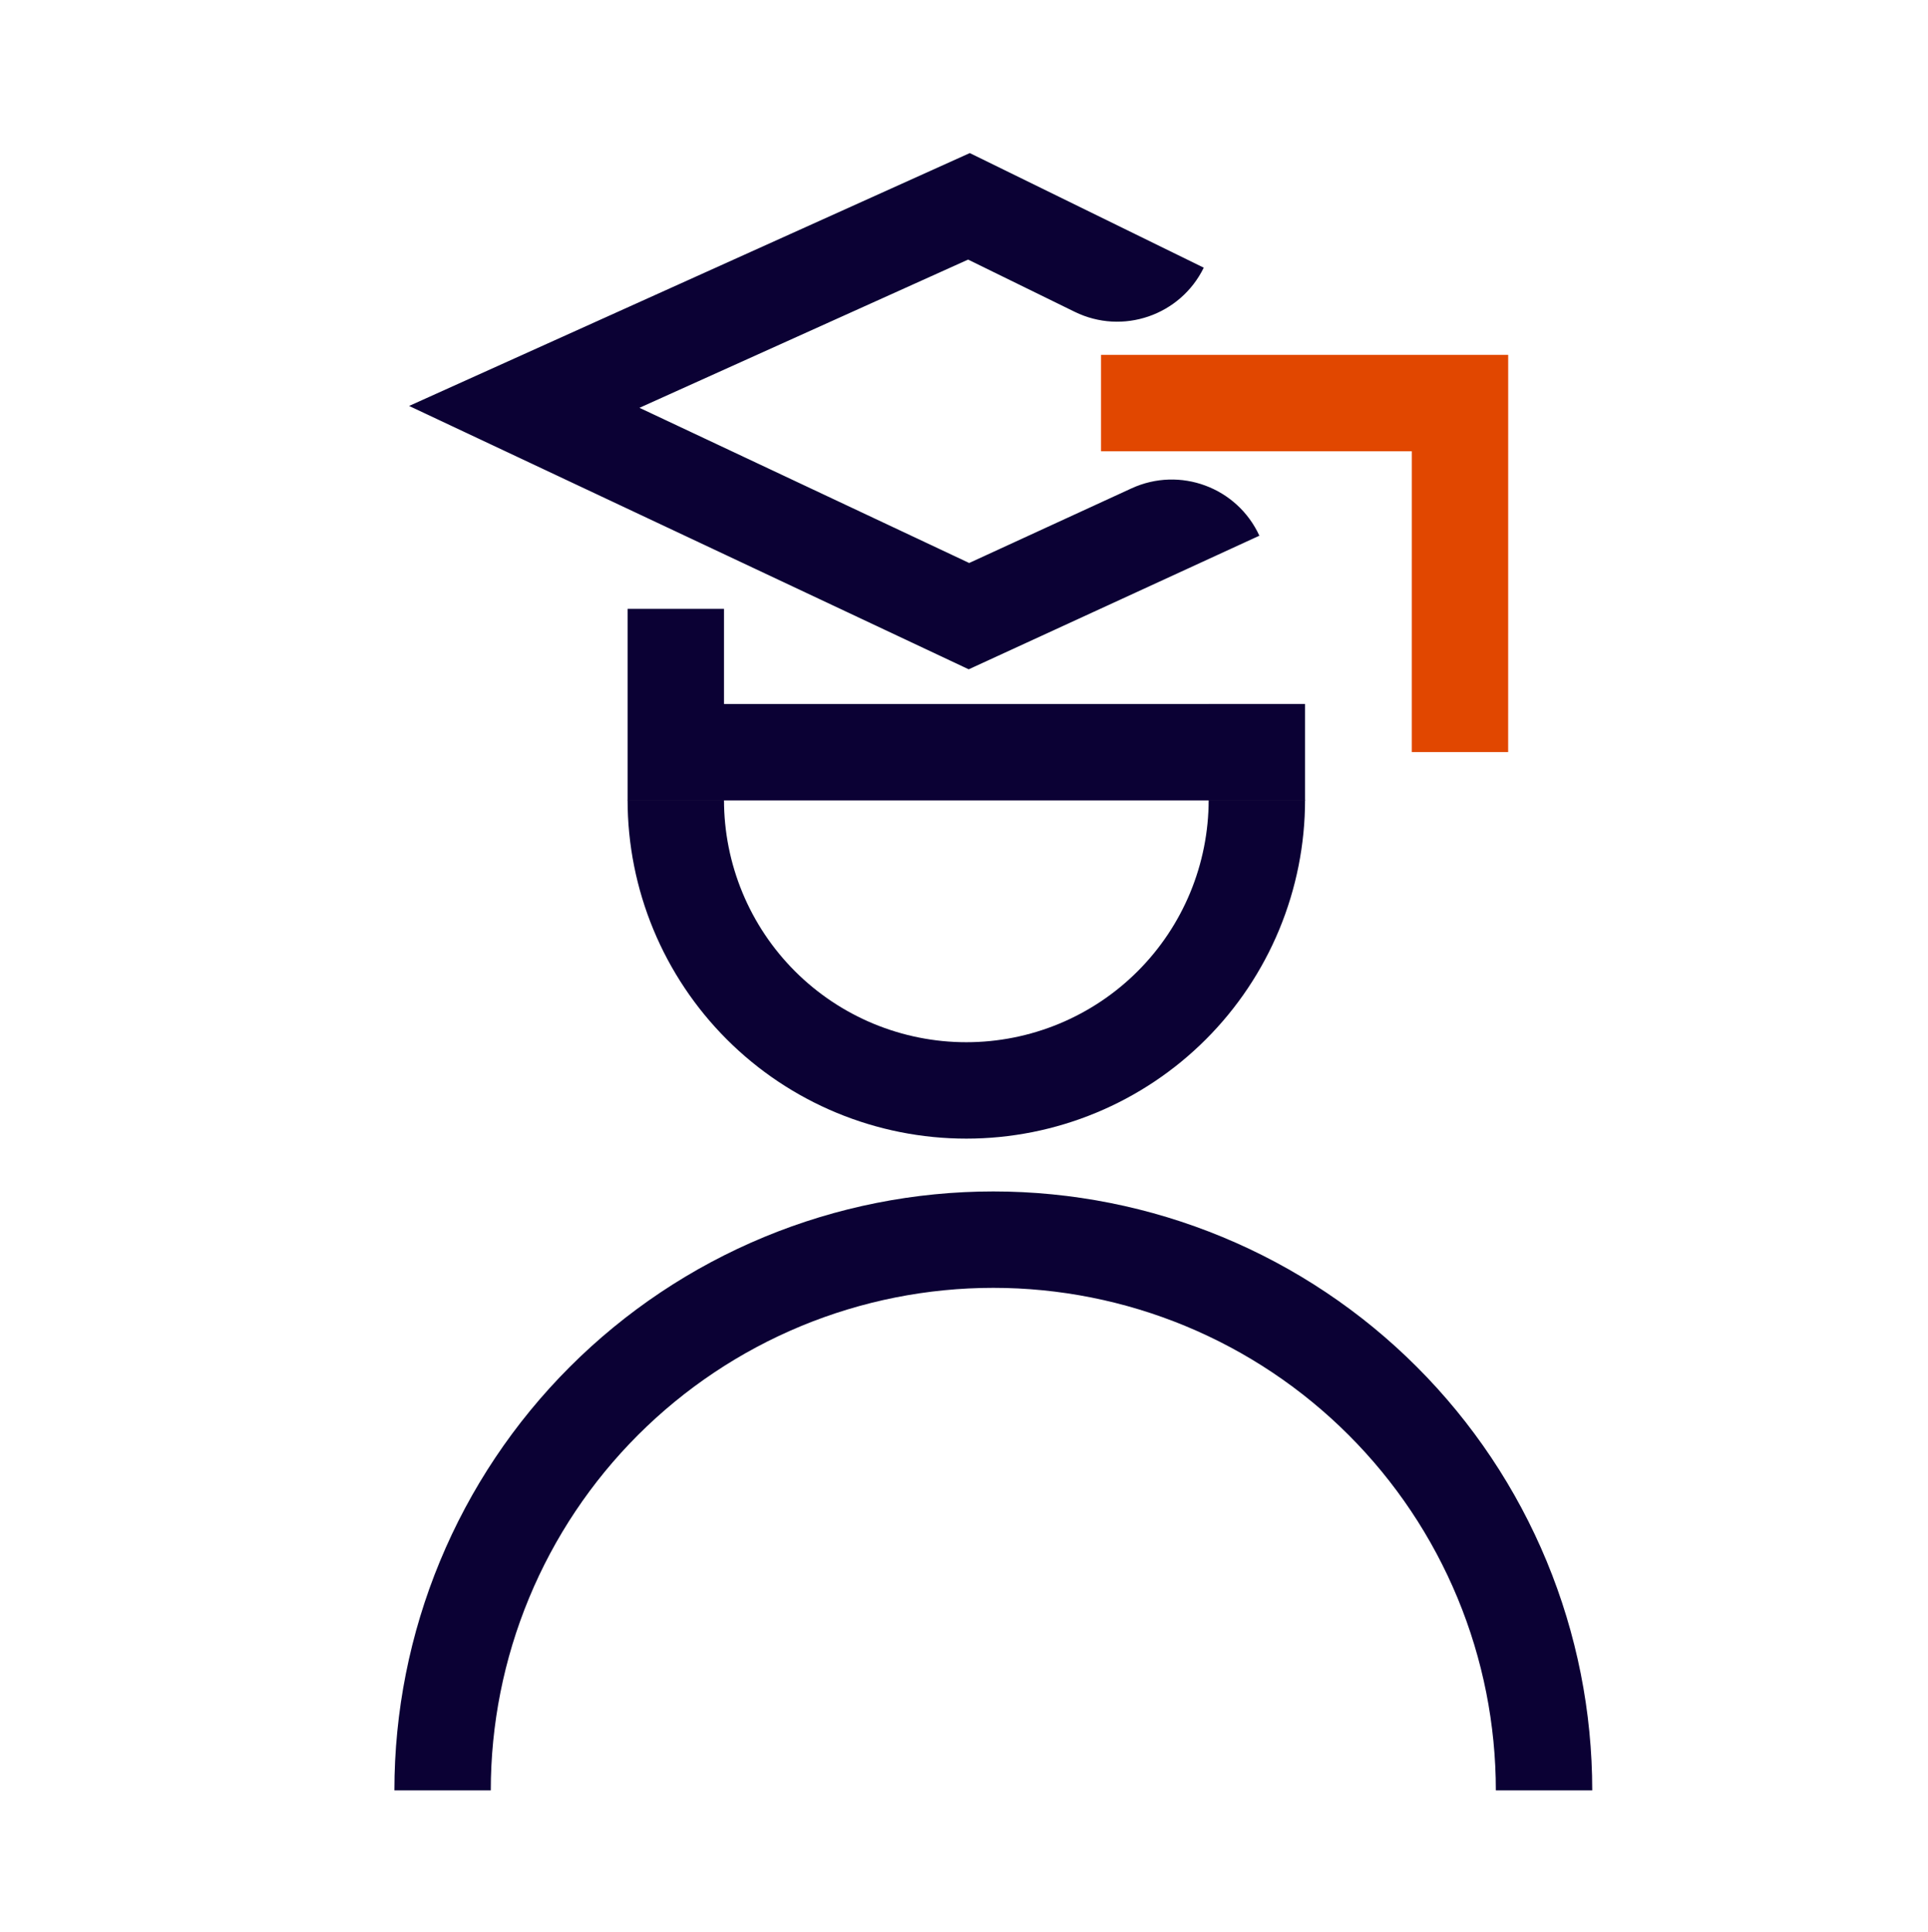 <svg width="550" height="551" viewBox="0 0 550 551" fill="none" xmlns="http://www.w3.org/2000/svg">
<g clip-path="url(#clip0_1045_37)">
<path d="M358.542 228.162C358.542 239.045 356.398 249.823 352.233 259.878C348.068 269.933 341.963 279.07 334.267 286.766C326.571 294.462 317.435 300.567 307.379 304.732C297.324 308.897 286.547 311.041 275.663 311.041C264.779 311.041 254.002 308.897 243.947 304.732C233.891 300.567 224.755 294.462 217.059 286.766C209.363 279.07 203.258 269.933 199.093 259.878C194.928 249.823 192.784 239.045 192.784 228.162" stroke="#0B0134" stroke-width="27.5"/>
<path d="M440.468 510.713C440.468 490.082 436.405 469.652 428.509 450.591C420.614 431.53 409.042 414.211 394.453 399.623C379.864 385.034 362.545 373.462 343.484 365.566C324.423 357.671 303.994 353.607 283.362 353.607C262.731 353.607 242.302 357.671 223.241 365.566C204.18 373.462 186.86 385.034 172.272 399.623C157.683 414.211 146.111 431.531 138.216 450.591C130.32 469.652 126.257 490.082 126.257 510.713" stroke="#0B0134" stroke-width="27.5"/>
<path d="M192.784 173.673L192.784 214.564H358.542V200.807" stroke="#0B0134" stroke-width="27.5"/>
<path d="M416.482 214.534L416.49 114.985L314.085 114.985" stroke="#E14700" stroke-width="27.5"/>
<path fill-rule="evenodd" clip-rule="evenodd" d="M276.653 43.665L343.396 76.356C336.715 89.995 320.242 95.636 306.603 88.956L276.17 74.049L182.42 116.328L276.479 160.592L322.785 139.306C336.585 132.962 352.914 139.007 359.258 152.807L276.343 190.92L116.706 115.797L276.653 43.665Z" fill="#0B0134"/>
</g>
<defs>
<clipPath id="clip0_1045_37">
<rect width="550" height="550" fill="white" transform="translate(0 0.734)"/>
</clipPath>
</defs>
</svg>
